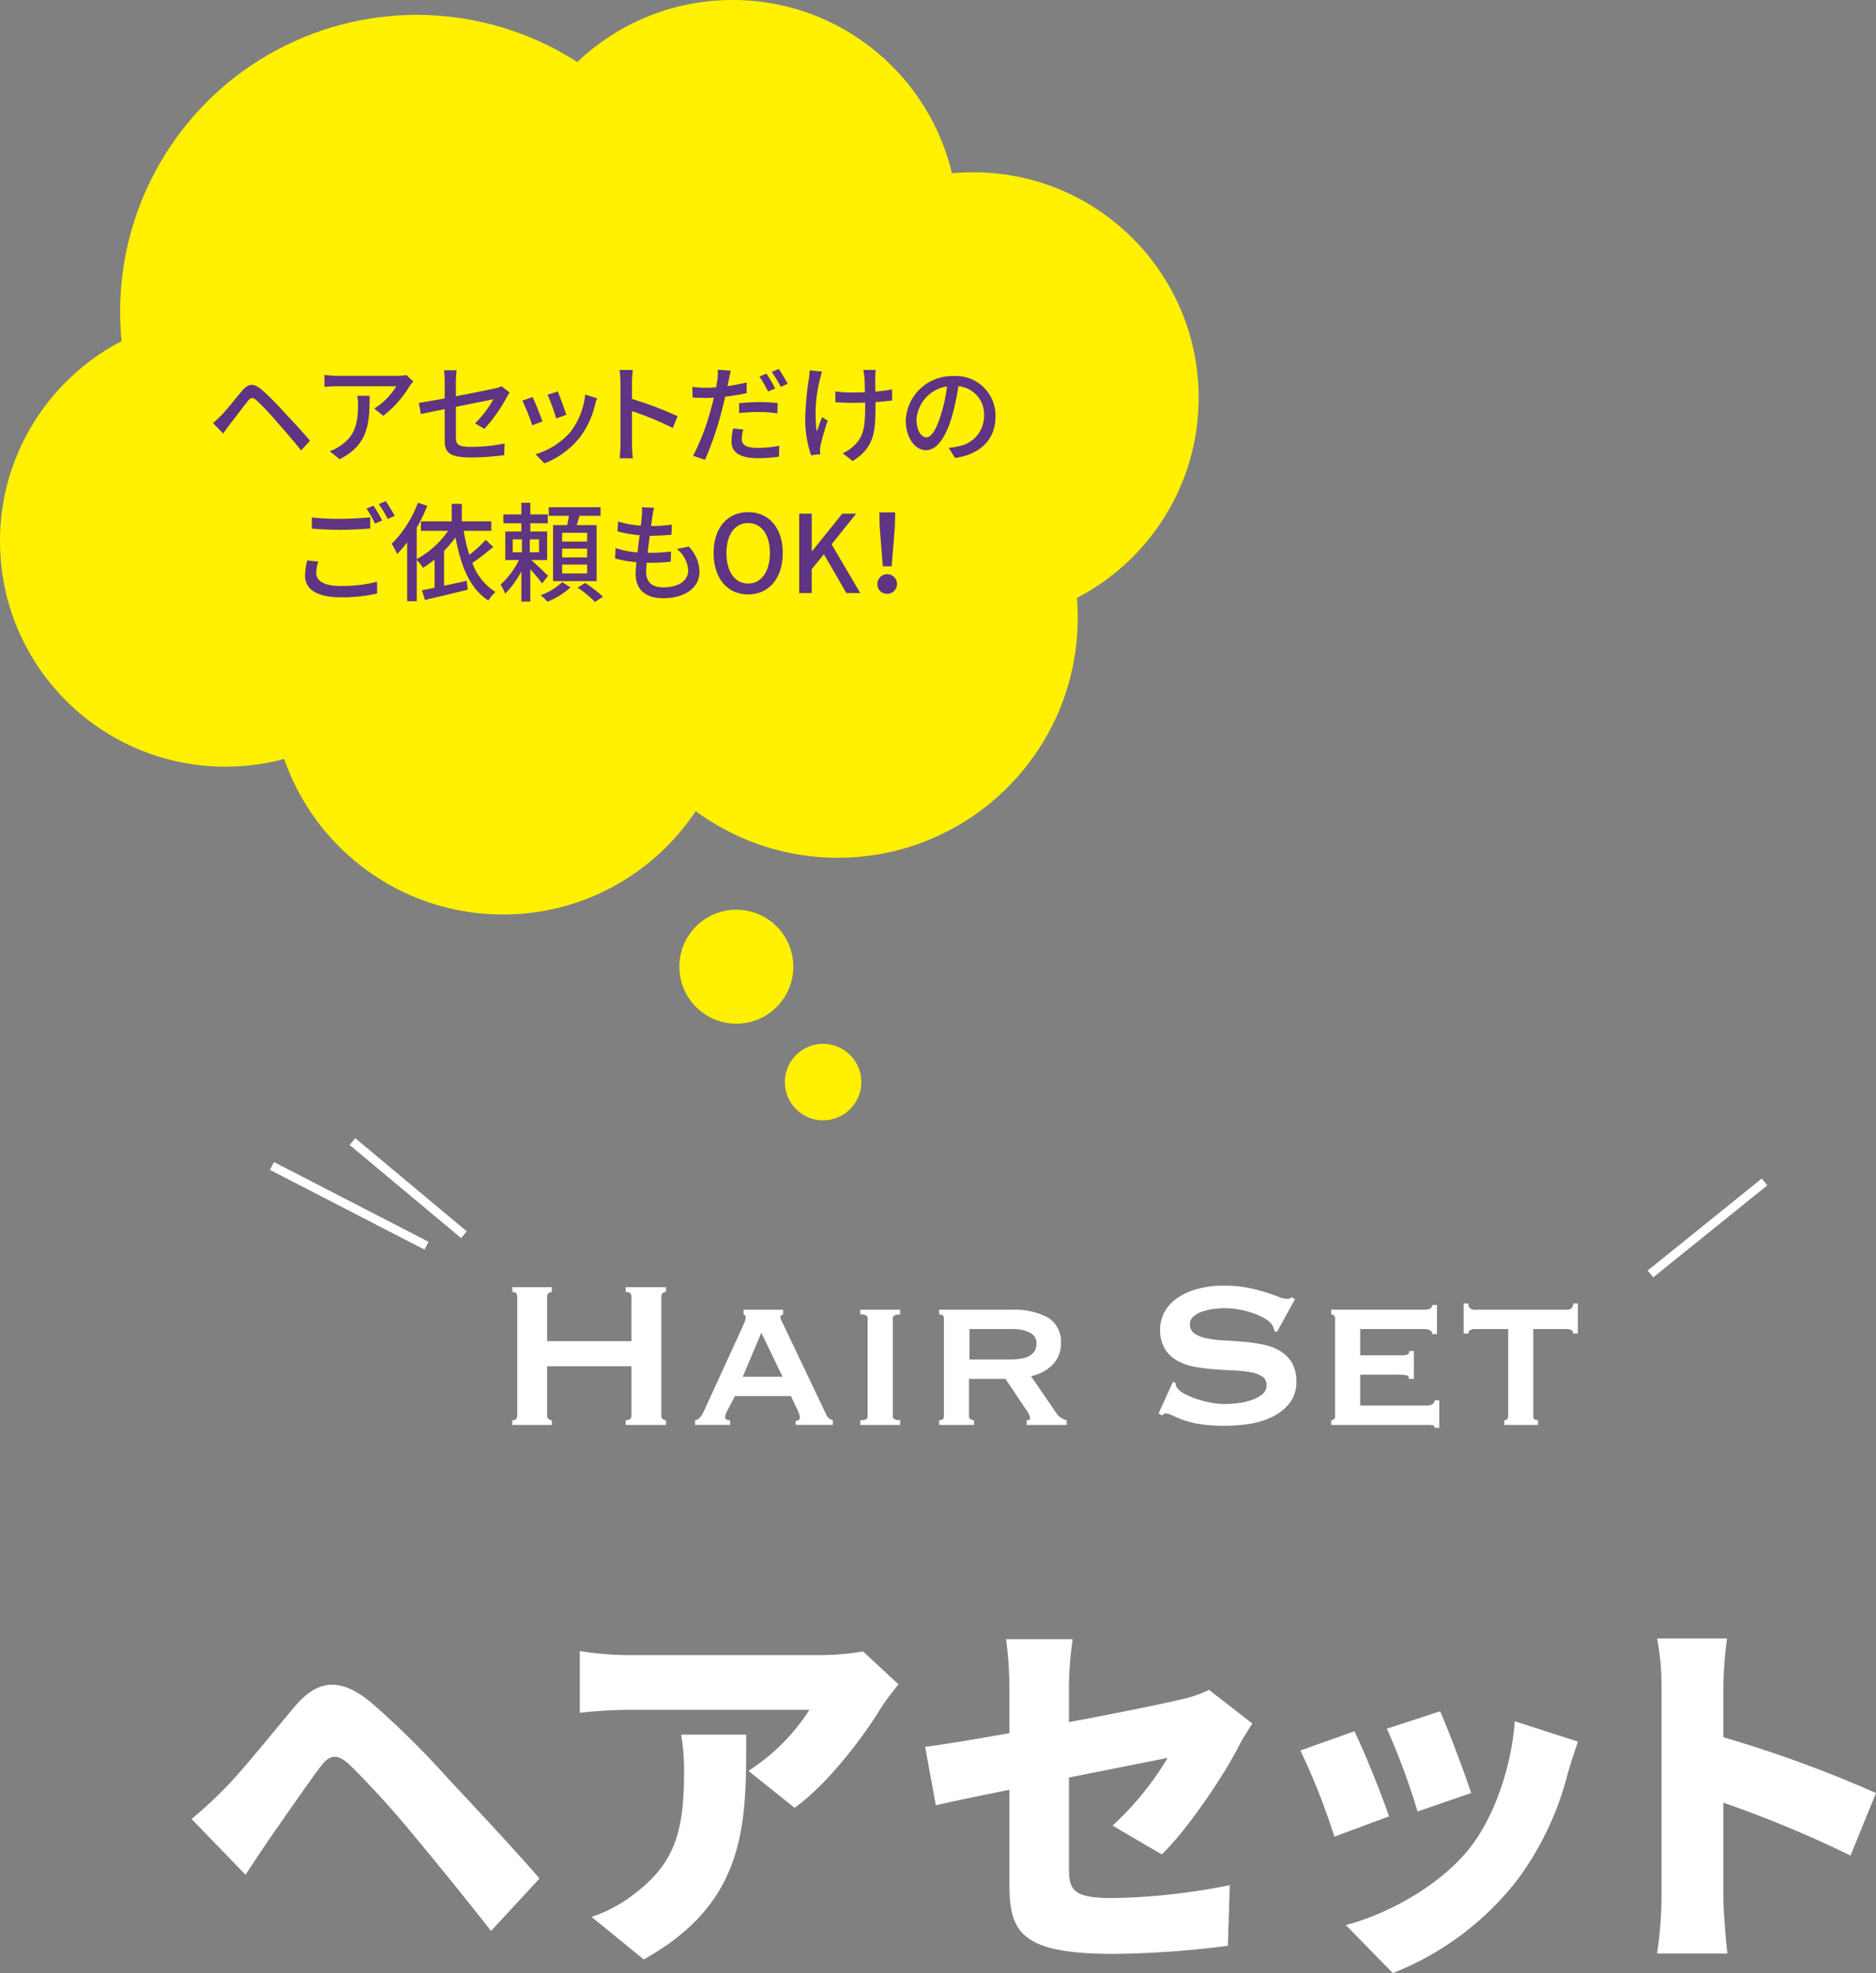 <svg xmlns="http://www.w3.org/2000/svg" width="243.574" height="256.158" viewBox="0 0 243.574 256.158">
  <rect x="0" y="0" width="243.574" height="256.158" fill="#808080" stroke="none"/>
  <g id="グループ_341" data-name="グループ 341" transform="translate(-641.586 -9874.688)">
	<g id="グループ_224" data-name="グループ 224">
	  <path id="パス_1668" data-name="パス 1668" d="M723.573,10043.021q0-.612-.748-.612v-.612h5.236v.612a.644.644,0,0,0-.425.154.553.553,0,0,0-.187.458v15.436a.557.557,0,0,0,.187.459.654.654,0,0,0,.425.153v.612h-5.236v-.612q.747,0,.748-.612v-6.392H712.625v6.392a.557.557,0,0,0,.187.459.656.656,0,0,0,.425.153v.612H708.1v-.612q.645,0,.646-.612v-15.436q0-.612-.646-.612v-.612h5.134v.612a.646.646,0,0,0-.425.154.553.553,0,0,0-.187.458v5.779h10.948Z" fill="#fff"/>
	  <path id="パス_1669" data-name="パス 1669" d="M731.835,10059.069a1.034,1.034,0,0,0,.663-.392,3.521,3.521,0,0,0,.391-.595l5.066-11.05q.2-.476.323-.766a1.467,1.467,0,0,0,.119-.561c0-.136-.028-.221-.085-.255s-.119-.073-.187-.119v-.612h5.134v.612a.769.769,0,0,1-.221.1c-.08.022-.119.113-.119.271a1.1,1.1,0,0,0,.153.493c.1.192.21.414.323.663l5.508,11.56a1.231,1.231,0,0,0,.374.442,1.59,1.59,0,0,0,.442.2v.612h-4.828v-.511a.752.752,0,0,0,.357-.1.387.387,0,0,0,.187-.374,1,1,0,0,0-.068-.374c-.046-.113-.1-.261-.17-.442l-.918-1.937H737l-.952,1.836c-.091.182-.164.346-.221.494a1.092,1.092,0,0,0-.085.39c0,.182.056.295.17.34a1.31,1.31,0,0,0,.476.068v.612h-4.556Zm11.356-5.645-2.754-5.712-2.414,5.712Z" fill="#fff"/>
	  <path id="パス_1670" data-name="パス 1670" d="M753.289,10059.069a1.632,1.632,0,0,0,.748-.119.418.418,0,0,0,.2-.392v-12.715a.418.418,0,0,0-.2-.392,1.632,1.632,0,0,0-.748-.119v-.612h5.168v.612q-.952,0-.952.511v12.715q0,.511.952.511v.612h-5.168Z" fill="#fff"/>
	  <path id="パス_1671" data-name="パス 1671" d="M777.633,10045.725a3.644,3.644,0,0,1,1.7,3.416,3.766,3.766,0,0,1-.34,1.633,4.123,4.123,0,0,1-.9,1.24,4.846,4.846,0,0,1-1.241.851,7.028,7.028,0,0,1-1.394.493l3.332,4.861a1.942,1.942,0,0,0,.594.562,2.924,2.924,0,0,0,.7.289v.612h-5.2v-.612c.295,0,.443-.1.443-.306a2.238,2.238,0,0,0-.51-1.055l-2.686-4.012H767.4v4.861a.41.41,0,0,0,.222.392.9.9,0,0,0,.424.119v.612h-4.522v-.612q.614,0,.613-.511v-12.715q0-.511-.613-.511v-.612h9.385A9.331,9.331,0,0,1,777.633,10045.725Zm-4.795,5.457q3.333,0,3.332-2.108a1.512,1.512,0,0,0-.8-1.343,4.993,4.993,0,0,0-2.534-.493h-5.371v3.944Z" fill="#fff"/>
	  <path id="パス_1672" data-name="パス 1672" d="M793.885,10054.071l.34.17a1.072,1.072,0,0,0,.136.544,2.429,2.429,0,0,0,.935.8,9.5,9.5,0,0,0,1.6.7,13.83,13.83,0,0,0,1.888.493,9.624,9.624,0,0,0,1.767.187c.385,0,.884-.027,1.5-.085a8.807,8.807,0,0,0,1.8-.356,5.071,5.071,0,0,0,1.53-.748,1.49,1.49,0,0,0,.646-1.258,1.269,1.269,0,0,0-.6-1.156,4.334,4.334,0,0,0-1.564-.544,16.953,16.953,0,0,0-2.21-.222q-1.24-.05-2.532-.152a23.269,23.269,0,0,1-2.534-.34,7,7,0,0,1-2.21-.8,4.4,4.4,0,0,1-1.564-1.528,4.793,4.793,0,0,1-.6-2.534,4.721,4.721,0,0,1,.493-2.074,5.044,5.044,0,0,1,1.513-1.8,8.339,8.339,0,0,1,2.584-1.275,12.276,12.276,0,0,1,3.672-.492,15.729,15.729,0,0,1,3.128.271,23.185,23.185,0,0,1,2.295.578q.969.306,1.633.578a3.027,3.027,0,0,0,1.1.271.94.94,0,0,0,.68-.2l.408.272-2.346,4.25-.34-.137a1.857,1.857,0,0,0-.272-.781,2.906,2.906,0,0,0-.9-.8,7.835,7.835,0,0,0-1.48-.7,12.057,12.057,0,0,0-1.836-.493,10.607,10.607,0,0,0-1.972-.187,10.378,10.378,0,0,0-1.546.119,7.294,7.294,0,0,0-1.446.356,3.2,3.2,0,0,0-1.071.629,1.265,1.265,0,0,0-.425.969,1.386,1.386,0,0,0,.6,1.225,4.352,4.352,0,0,0,1.564.612,14.684,14.684,0,0,0,2.21.271c.828.046,1.671.1,2.534.17a20.907,20.907,0,0,1,2.532.357,7.336,7.336,0,0,1,2.211.815,4.451,4.451,0,0,1,1.563,1.513,4.625,4.625,0,0,1,.595,2.482,4.366,4.366,0,0,1-.935,2.891,6.609,6.609,0,0,1-2.329,1.768,10.528,10.528,0,0,1-3.009.868,22.572,22.572,0,0,1-3.008.22,20.2,20.2,0,0,1-3.247-.22,12.09,12.09,0,0,1-2.177-.546,14.727,14.727,0,0,1-1.377-.577,2.059,2.059,0,0,0-.884-.255.56.56,0,0,0-.441.271l-.477-.271Z" fill="#fff"/>
	  <path id="パス_1673" data-name="パス 1673" d="M827.544,10047.883q0-.645-1.053-.646h-8.3v3.4h5.236a3.11,3.11,0,0,0,.851-.084c.18-.057.271-.21.271-.459h.613v3.6h-.681a.325.325,0,0,0-.272-.459,5.024,5.024,0,0,0-1.053-.085h-4.965v4.012h8.7a1.175,1.175,0,0,0,.681-.187.575.575,0,0,0,.271-.493h.612v3.569h-.612a.3.3,0,0,0-.271-.34,5.728,5.728,0,0,0-.681-.033H814.42v-.612a.59.59,0,0,0,.34-.119.442.442,0,0,0,.17-.392v-12.715a.442.442,0,0,0-.17-.392.59.59,0,0,0-.34-.119v-.612h12.071q1.053,0,1.053-.611h.613v3.773Z" fill="#fff"/>
	  <path id="パス_1674" data-name="パス 1674" d="M837.235,10058.95a.445.445,0,0,0,.17-.392v-11.321h-4.42a1.016,1.016,0,0,0-.51.136.47.47,0,0,0-.238.442h-.612v-3.91h.612a.744.744,0,0,0,.238.646.852.852,0,0,0,.51.17h12.1a.852.852,0,0,0,.51-.17.744.744,0,0,0,.238-.646h.613v3.91h-.613a.47.47,0,0,0-.238-.442,1.016,1.016,0,0,0-.51-.136h-4.42v11.321c0,.341.2.511.613.511v.612H836.9v-.612A.6.6,0,0,0,837.235,10058.95Z" fill="#fff"/>
	</g>
	<line id="線_12" data-name="線 12" x1="14.479" y1="12.094" transform="translate(687.344 10022.89)" fill="none" stroke="#fff" stroke-miterlimit="10" stroke-width="1.143"/>
	<line id="線_13" data-name="線 13" x1="20.071" y1="10.356" transform="translate(676.896 10026.056)" fill="none" stroke="#fff" stroke-miterlimit="10" stroke-width="1.143"/>
	<line id="線_14" data-name="線 14" y1="11.946" x2="14.818" transform="translate(855.872 10028.132)" fill="none" stroke="#fff" stroke-miterlimit="10" stroke-width="1.143"/>
	<g id="グループ_225" data-name="グループ 225">
	  <path id="パス_1675" data-name="パス 1675" d="M670.739,10106.893c2.113-2.111,5.616-6.48,9.073-10.608,3.024-3.6,6-3.937,10.177-.384a115.661,115.661,0,0,1,9.745,9.648c3.216,3.456,8.5,9.072,11.9,13.009l-6.289,6.817c-2.928-3.745-7.248-9.073-9.937-12.289a121.685,121.685,0,0,0-8.5-9.361c-1.489-1.3-2.449-1.344-3.649.24-1.68,2.208-4.7,6.625-6.528,9.217-1.153,1.68-2.352,3.5-3.264,4.9l-7.009-7.249A52.413,52.413,0,0,0,670.739,10106.893Z" fill="#fff"/>
	  <path id="パス_1676" data-name="パス 1676" d="M758.246,10093.355c-.576.721-1.68,2.112-2.16,2.881-2.448,4.031-7.008,10.032-11.329,13.152l-6-4.8a26.1,26.1,0,0,0,7.92-7.921H722.963a58.1,58.1,0,0,0-6.1.384v-8.017a41.725,41.725,0,0,0,6.1.528h24.914a33.256,33.256,0,0,0,5.761-.479Zm-19.777,6.529c0,11.28.239,21.649-13.3,29.186l-6.768-5.52a18.646,18.646,0,0,0,5.472-2.929c5.329-4.032,6.529-8.112,6.529-15.937a27.329,27.329,0,0,0-.384-4.8Z" fill="#fff"/>
	  <path id="パス_1677" data-name="パス 1677" d="M786.038,10111.693a39.384,39.384,0,0,0,7.152-8.785c-1.728.336-7.008,1.393-12.817,2.545v11.809c0,2.832.624,3.84,5.617,3.84a82.573,82.573,0,0,0,15.265-1.68l-.24,7.873a123.8,123.8,0,0,1-14.786,1.056c-12.048,0-13.584-2.784-13.584-9.024v-12.289c-3.985.816-7.489,1.536-9.553,2.016l-1.392-7.584c2.3-.289,6.384-.961,10.945-1.776v-6.049a49.177,49.177,0,0,0-.433-6.145h8.642a48.184,48.184,0,0,0-.481,6.145v4.608c6.241-1.152,12.1-2.352,14.306-2.88a16.724,16.724,0,0,0,3.888-1.3l5.616,4.368c-.48.769-1.3,2.017-1.776,2.976-2.064,4.033-6.768,10.945-9.985,14.019Z" fill="#fff"/>
	  <path id="パス_1678" data-name="パス 1678" d="M821.941,10110.493l-7.1,2.64a87.231,87.231,0,0,0-4.417-11.185l7.009-2.5C818.773,10102.141,820.981,10107.709,821.941,10110.493Zm24.531-9.7c-.672,1.871-1.008,3.023-1.345,4.176a39.363,39.363,0,0,1-6.432,13.633,38.036,38.036,0,0,1-16.273,12.241l-6.1-6.24c5.089-1.3,12.1-4.944,16.082-9.985,3.168-3.984,5.424-10.513,5.856-16.465Zm-13.873,6.672-6.961,2.4a90.364,90.364,0,0,0-3.984-10.753l6.912-2.257C829.526,10098.973,831.878,10105.213,832.6,10107.469Z" fill="#fff"/>
	  <path id="パス_1679" data-name="パス 1679" d="M881.848,10115.582a149.842,149.842,0,0,0-16.514-6.865v12.338c0,1.295.288,5.088.528,7.248h-9.121a53.9,53.9,0,0,0,.576-7.248v-27.411a33.54,33.54,0,0,0-.576-6.24h9.073a57.077,57.077,0,0,0-.48,6.24v6.577a158.682,158.682,0,0,1,19.826,7.248Z" fill="#fff"/>
	</g>
	<g id="グループ_234" data-name="グループ 234">
	  <circle id="楕円形_18" data-name="楕円形 18" cx="38.516" cy="38.516" r="38.516" transform="translate(657.184 9876.619)" fill="#fff100"/>
	  <circle id="楕円形_19" data-name="楕円形 19" cx="30.055" cy="30.055" r="30.055" transform="translate(676.827 9933.301)" fill="#fff100"/>
	  <circle id="楕円形_20" data-name="楕円形 20" cx="31.149" cy="31.149" r="31.149" transform="translate(719.219 9923.745)" fill="#fff100"/>
	  <circle id="楕円形_21" data-name="楕円形 21" cx="29.264" cy="29.264" r="29.264" transform="translate(641.586 9915.69)" fill="#fff100"/>
	  <circle id="楕円形_22" data-name="楕円形 22" cx="29.264" cy="29.264" r="29.264" transform="translate(707.437 9874.688)" fill="#fff100"/>
	  <circle id="楕円形_23" data-name="楕円形 23" cx="7.397" cy="7.397" r="7.397" transform="translate(729.792 9992.793)" fill="#fff100"/>
	  <circle id="楕円形_24" data-name="楕円形 24" cx="4.964" cy="4.964" r="4.964" transform="translate(743.49 10010.204)" fill="#fff100"/>
	  <circle id="楕円形_25" data-name="楕円形 25" cx="29.264" cy="29.264" r="29.264" transform="translate(738.687 9897.054)" fill="#fff100"/>
	</g>
	<g id="グループ_235" data-name="グループ 235">
	  <path id="パス_1818" data-name="パス 1818" d="M670.3,9928.626c.659-.658,1.821-2.144,2.732-3.222.784-.926,1.443-1.022,2.521-.141a40.049,40.049,0,0,1,2.885,2.886c.939,1.009,2.4,2.563,3.4,3.754l-1.162,1.261c-.953-1.2-2.213-2.661-3.1-3.655a33.058,33.058,0,0,0-2.647-2.816c-.547-.462-.757-.448-1.2.1-.616.771-1.709,2.228-2.311,3-.308.406-.63.854-.855,1.177l-1.316-1.358C669.627,9929.284,669.907,9929.019,670.3,9928.626Z" fill="#5e3483"/>
	  <path id="パス_1819" data-name="パス 1819" d="M695.24,9924.214c-.127.153-.351.42-.463.588a13.875,13.875,0,0,1-3.431,3.866l-1.163-.939a8.723,8.723,0,0,0,2.858-2.9H685.35c-.546,0-1.037.042-1.639.084v-1.555a12.649,12.649,0,0,0,1.639.126h7.831a7.179,7.179,0,0,0,1.176-.1Zm-5.659,1.862c0,3.656-.21,6.346-3.894,8.237l-1.29-1.051a5.318,5.318,0,0,0,1.345-.687c2-1.289,2.326-3.054,2.326-5.379a6.143,6.143,0,0,0-.085-1.121Z" fill="#5e3483"/>
	  <path id="パス_1820" data-name="パス 1820" d="M703.259,9929.648a13.1,13.1,0,0,0,2.382-3.124c-.323.07-2.592.519-4.861.98v3.965c0,.924.308,1.232,1.919,1.232a22.177,22.177,0,0,0,4.4-.435l-.055,1.513a32.437,32.437,0,0,1-4.385.295c-2.858,0-3.334-.729-3.334-2.228V9927.8c-1.331.279-2.521.518-3.095.644l-.267-1.456c.644-.084,1.919-.309,3.362-.574v-2.228a9.535,9.535,0,0,0-.1-1.429h1.653a12.037,12.037,0,0,0-.1,1.429v1.947c2.227-.435,4.469-.883,5.071-1.022a3.79,3.79,0,0,0,.854-.28l1.051.813c-.112.168-.28.434-.393.644a20.1,20.1,0,0,1-2.885,4.077Z" fill="#5e3483"/>
	  <path id="パス_1821" data-name="パス 1821" d="M712.021,9929.41l-1.33.49a28.592,28.592,0,0,0-1.275-3.193l1.317-.477C711.055,9926.875,711.755,9928.654,712.021,9929.41Zm7.088-3.012a7.785,7.785,0,0,0-.266.841,11.255,11.255,0,0,1-1.961,4.216,10.981,10.981,0,0,1-4.609,3.391l-1.162-1.191a9.55,9.55,0,0,0,4.595-2.955,9.716,9.716,0,0,0,1.862-4.791Zm-3.992,2.144-1.317.477a25.541,25.541,0,0,0-1.12-3.082L714,9925.5C714.249,9926.091,714.935,9927.926,715.117,9928.542Z" fill="#5e3483"/>
	  <path id="パス_1822" data-name="パス 1822" d="M728.937,9930.251a37.375,37.375,0,0,0-5.295-2.186v4.328a16.409,16.409,0,0,0,.112,1.793h-1.723a14.662,14.662,0,0,0,.112-1.793v-8.1a10.157,10.157,0,0,0-.126-1.569h1.723c-.042.463-.1,1.079-.1,1.569v2.185a48.363,48.363,0,0,1,5.925,2.241Z" fill="#5e3483"/>
	  <path id="パス_1823" data-name="パス 1823" d="M738.525,9925.727a27.527,27.527,0,0,1-2.788.462c-.126.6-.279,1.219-.434,1.807a41.444,41.444,0,0,1-2.185,6.388l-1.541-.519a30.133,30.133,0,0,0,2.354-6.218c.126-.421.238-.884.336-1.332-.392.015-.757.028-1.107.028-.644,0-1.148-.014-1.653-.057l-.028-1.372a12.865,12.865,0,0,0,1.7.112c.434,0,.9-.015,1.387-.057.07-.406.14-.771.168-1.022a6.657,6.657,0,0,0,.042-1.261l1.7.127c-.1.35-.21.91-.266,1.189l-.168.813a23.527,23.527,0,0,0,2.493-.476Zm-.434,4.721a5.222,5.222,0,0,0-.2,1.2c0,.631.336,1.19,2.1,1.19a15.456,15.456,0,0,0,2.774-.28l-.042,1.415a19.074,19.074,0,0,1-2.746.2c-2.255,0-3.418-.742-3.418-2.115a9.2,9.2,0,0,1,.21-1.736Zm-.547-3.418c.743-.07,1.7-.141,2.592-.141a23.2,23.2,0,0,1,2.423.126l-.042,1.331a19.99,19.99,0,0,0-2.353-.168,22.846,22.846,0,0,0-2.62.14Zm3.768-1.513a17,17,0,0,0-1.12-1.947l.911-.378a20.531,20.531,0,0,1,1.134,1.933Zm1.387-2.928c.364.532.9,1.414,1.163,1.919l-.91.406a16,16,0,0,0-1.163-1.947Z" fill="#5e3483"/>
	  <path id="パス_1824" data-name="パス 1824" d="M748.322,9922.925c-.1.294-.21.729-.28,1.009a18.253,18.253,0,0,0-.42,6.793c.2-.518.462-1.274.7-1.891l.729.462a32.916,32.916,0,0,0-.925,3.208,2.631,2.631,0,0,0-.07.631c0,.14.028.35.028.518l-1.2.141a15.333,15.333,0,0,1-.756-4.441,38.056,38.056,0,0,1,.49-5.546,9.682,9.682,0,0,0,.084-1.036Zm9.091,3.754c-.6.084-1.345.154-2.157.21v.519c0,3.222-.112,5.379-2.97,7.13L751,9933.528a4.9,4.9,0,0,0,1.47-.98c1.3-1.2,1.443-2.619,1.443-5.154v-.435c-.56.014-1.12.028-1.667.028-.644,0-1.555-.042-2.2-.084v-1.4a15.065,15.065,0,0,0,2.171.141c.533,0,1.107-.015,1.667-.028-.014-.841-.042-1.667-.07-2.031a6.622,6.622,0,0,0-.14-.868h1.611a8.225,8.225,0,0,0-.056.868c-.014.309,0,1.121.014,1.947a20.015,20.015,0,0,0,2.171-.294Z" fill="#5e3483"/>
	  <path id="パス_1825" data-name="パス 1825" d="M764.76,9932.828a7.863,7.863,0,0,0,1.233-.2,3.983,3.983,0,0,0,3.362-3.936,3.668,3.668,0,0,0-3.334-3.866,31.777,31.777,0,0,1-.826,3.894c-.841,2.83-1.989,4.413-3.376,4.413s-2.633-1.556-2.633-3.865a6.028,6.028,0,0,1,6.205-5.759,5.141,5.141,0,0,1,5.449,5.239c0,2.9-1.863,4.917-5.253,5.393Zm-.98-4.4a19.236,19.236,0,0,0,.756-3.572,4.651,4.651,0,0,0-3.95,4.287c0,1.6.715,2.325,1.275,2.325C762.463,9931.47,763.136,9930.573,763.78,9928.43Z" fill="#5e3483"/>
	  <path id="パス_1826" data-name="パス 1826" d="M682.915,9947.593a5.253,5.253,0,0,0-.267,1.5c0,.967.967,1.667,3.1,1.667a18.257,18.257,0,0,0,4.791-.546l.013,1.526a20.394,20.394,0,0,1-4.762.49c-2.984,0-4.6-.994-4.6-2.815a8.461,8.461,0,0,1,.281-1.961Zm-.841-5.729a31.407,31.407,0,0,0,3.712.183c1.359,0,2.843-.1,3.866-.2v1.456c-.952.07-2.563.169-3.852.169-1.415,0-2.606-.07-3.726-.154Zm9.133.393-.925.406a14.267,14.267,0,0,0-1.12-1.947l.91-.378A20.188,20.188,0,0,1,691.207,9942.256Zm1.625-.6-.911.406a13.357,13.357,0,0,0-1.162-1.934l.91-.378A22.089,22.089,0,0,1,692.832,9941.653Z" fill="#5e3483"/>
	  <path id="パス_1827" data-name="パス 1827" d="M705.627,9945.7c-.84.687-1.848,1.5-2.717,2.073a7.53,7.53,0,0,0,3,3.769,4.974,4.974,0,0,0-.911,1.106c-2.4-1.513-3.6-4.511-4.272-8.209a15.016,15.016,0,0,1-1.485,1.766v4.524c.953-.2,1.961-.421,2.942-.645l.126,1.162c-1.947.49-4.035.967-5.547,1.331l-.392-1.261c.476-.084,1.036-.2,1.638-.322v-3.656a14.721,14.721,0,0,1-1.5,1.065,9.107,9.107,0,0,0-.813-1.023v5.365H694.45V9945.1a15.941,15.941,0,0,1-1.289,1.514,13.934,13.934,0,0,0-.715-1.331,14.939,14.939,0,0,0,3.4-5.323l1.219.393a20.917,20.917,0,0,1-1.373,2.829v4.092a11.782,11.782,0,0,0,4.076-3.671h-3.529v-1.233h3.992V9940.1h1.316v2.269h3.824v1.233H701.79a23.187,23.187,0,0,0,.728,3.123,18.544,18.544,0,0,0,2.143-1.946Z" fill="#5e3483"/>
	  <path id="パス_1828" data-name="パス 1828" d="M711.965,9950.436c-.308-.448-.966-1.218-1.527-1.862v4.216h-1.162v-3.922a11.66,11.66,0,0,1-2.1,2.886,8.234,8.234,0,0,0-.589-1.177,10.817,10.817,0,0,0,2.382-3.18h-1.779v-3.7h2.087v-1.078h-2.339v-1.149h2.339v-1.513h1.162v1.513h2.27v1.149h-2.27v1.078h2.186v3.7h-2.06c.589.519,1.864,1.723,2.186,2.045Zm-3.81-4.048h1.2v-1.681h-1.2Zm3.418-1.681h-1.2v1.681h1.2Zm4.076,6.233a9.542,9.542,0,0,1-2.983,1.863,9.736,9.736,0,0,0-.869-.841,8.255,8.255,0,0,0,2.788-1.7Zm-.42-8.083c.084-.379.168-.812.224-1.2h-2.619v-1.121h6.724v1.121h-2.732c-.126.42-.252.825-.364,1.2h2.591v7.271h-5.659v-7.271Zm2.592,1h-3.25v1.135h3.25Zm0,2.059h-3.25v1.135h3.25Zm0,2.073h-3.25v1.148h3.25Zm-.266,2.382a16.161,16.161,0,0,1,2.311,1.778l-1.023.687a14.867,14.867,0,0,0-2.269-1.863Z" fill="#5e3483"/>
	  <path id="パス_1829" data-name="パス 1829" d="M731.008,9945.646a4.84,4.84,0,0,1,1.4,3.263c0,2.073-1.877,3.444-4.734,3.444-2.017,0-3.558-.9-3.558-3.179,0-.363.042-.882.1-1.5a14.771,14.771,0,0,1-2.774-.49l.07-1.345a11.5,11.5,0,0,0,2.844.56c.084-.728.182-1.5.28-2.227a17.329,17.329,0,0,1-2.872-.49l.07-1.288a13.273,13.273,0,0,0,2.956.531c.056-.5.1-.952.126-1.3a5.651,5.651,0,0,0,.014-1.093l1.569.084c-.1.435-.154.757-.21,1.093l-.168,1.261a16.447,16.447,0,0,0,2.689-.182l-.042,1.315a26.312,26.312,0,0,1-2.788.141h-.027c-.1.715-.2,1.484-.281,2.214h.2a22.1,22.1,0,0,0,2.843-.168l-.042,1.316a22.522,22.522,0,0,1-2.591.14h-.533c-.042.49-.069.911-.069,1.205,0,1.247.728,1.989,2.212,1.989,2.032,0,3.25-.883,3.25-2.2a3.818,3.818,0,0,0-1.47-2.773Z" fill="#5e3483"/>
	  <path id="パス_1830" data-name="パス 1830" d="M734.237,9946.485c0-3.319,1.835-5.309,4.482-5.309s4.5,1.989,4.5,5.309-1.849,5.379-4.5,5.379S734.237,9949.806,734.237,9946.485Zm7.312,0c0-2.422-1.121-3.894-2.83-3.894s-2.815,1.472-2.815,3.894,1.106,3.965,2.815,3.965S741.549,9948.909,741.549,9946.485Z" fill="#5e3483"/>
	  <path id="パス_1831" data-name="パス 1831" d="M745.354,9941.373h1.624v4.875h.043l3.921-4.875h1.808l-3.194,3.979,3.726,6.331h-1.807l-2.914-5.043-1.583,1.934v3.109h-1.624Z" fill="#5e3483"/>
	  <path id="パス_1832" data-name="パス 1832" d="M755.505,9950.562a1.276,1.276,0,1,1,1.275,1.219A1.228,1.228,0,0,1,755.505,9950.562Zm.295-7.508-.042-1.849h2.059l-.042,1.849-.421,5.155h-1.148Z" fill="#5e3483"/>
	</g>
  </g>
</svg>
